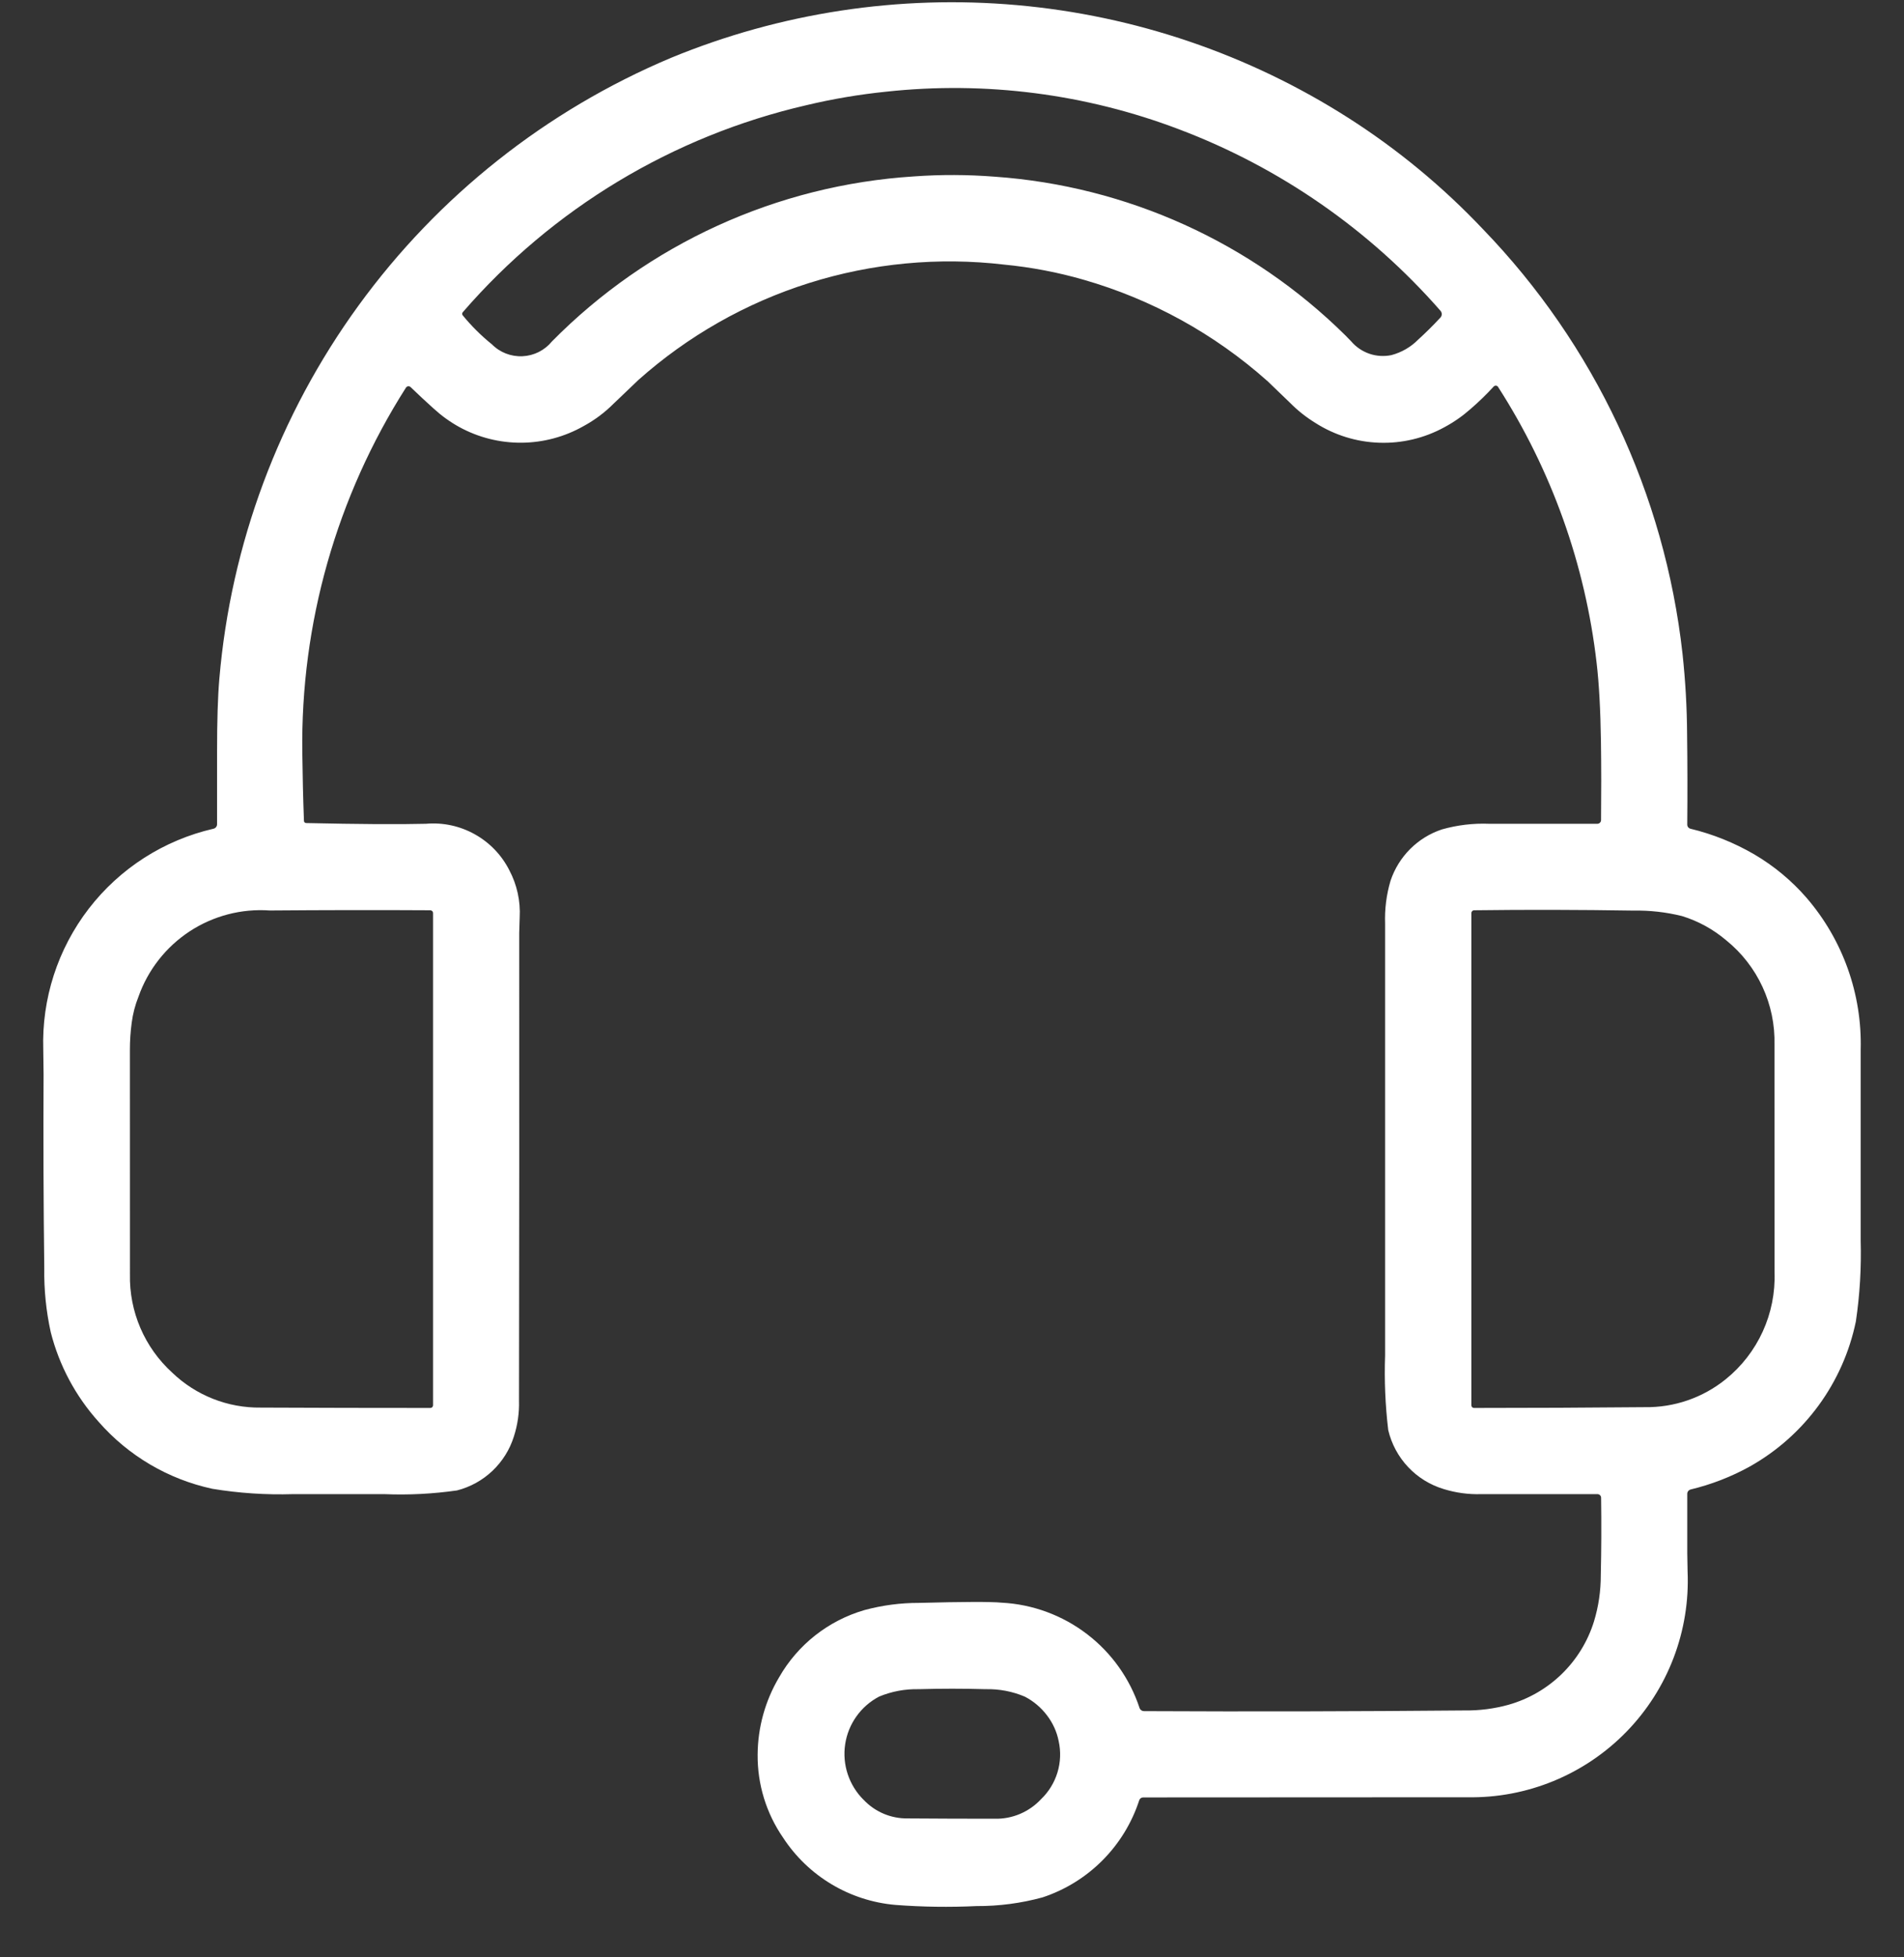 <svg width="36" height="37" viewBox="0 0 36 37" fill="none" xmlns="http://www.w3.org/2000/svg">
<rect x="0" y="0" width="36" height="37" fill="#333333" stroke="none"/>
<path d="M28.038 4.331C30.148 6.515 31.475 9.337 31.812 12.356C31.867 12.864 31.896 13.374 31.899 13.886C31.906 14.438 31.907 15.005 31.902 15.586C31.901 15.624 31.927 15.657 31.964 15.666C32.387 15.768 32.794 15.932 33.17 16.151C33.541 16.369 33.875 16.646 34.157 16.971C34.845 17.769 35.21 18.795 35.181 19.848V23.453C35.195 23.963 35.165 24.474 35.09 24.979C34.85 26.14 34.119 27.14 33.086 27.721C32.734 27.916 32.357 28.062 31.966 28.156C31.928 28.166 31.902 28.2 31.902 28.238V29.359C31.902 29.364 31.904 29.478 31.908 29.699C31.958 30.829 31.539 31.928 30.75 32.738C29.961 33.547 28.872 33.995 27.742 33.974C25.704 33.976 23.661 33.977 21.615 33.977V33.977C21.582 33.977 21.552 33.997 21.541 34.028C21.259 34.897 20.581 35.579 19.714 35.866C19.306 35.978 18.885 36.033 18.462 36.031C17.951 36.055 17.44 36.048 16.93 36.009C16.065 35.934 15.282 35.466 14.807 34.739C14.488 34.277 14.32 33.729 14.325 33.168C14.328 32.654 14.468 32.15 14.73 31.708C15.083 31.089 15.663 30.633 16.347 30.435C16.682 30.345 17.027 30.299 17.374 30.3C18.213 30.278 18.735 30.276 18.943 30.296L18.943 30.296C19.527 30.327 20.088 30.534 20.553 30.89C21.018 31.245 21.364 31.733 21.547 32.289C21.56 32.324 21.593 32.346 21.63 32.346C23.675 32.356 25.692 32.351 27.683 32.333C27.965 32.337 28.246 32.302 28.518 32.227C29.29 32.01 29.9 31.417 30.138 30.651C30.225 30.366 30.268 30.07 30.267 29.773C30.278 29.299 30.28 28.812 30.273 28.311V28.311C30.272 28.274 30.242 28.245 30.205 28.244H28.007C27.767 28.252 27.528 28.219 27.3 28.149C27.042 28.072 26.808 27.928 26.624 27.732C26.439 27.536 26.31 27.295 26.248 27.033C26.192 26.563 26.172 26.09 26.189 25.617V17.463C26.179 17.188 26.213 16.913 26.292 16.648C26.445 16.191 26.804 15.831 27.262 15.679C27.553 15.596 27.856 15.56 28.159 15.572H30.202C30.24 15.572 30.272 15.541 30.272 15.502C30.277 14.997 30.277 14.502 30.27 14.016C30.261 13.416 30.234 12.921 30.188 12.531V12.531C29.974 10.672 29.336 8.887 28.324 7.313C28.316 7.3 28.301 7.291 28.285 7.29C28.269 7.289 28.253 7.295 28.242 7.307C28.105 7.456 27.959 7.598 27.805 7.731C27.653 7.865 27.486 7.982 27.308 8.077C26.931 8.283 26.507 8.384 26.078 8.369C25.65 8.355 25.233 8.226 24.871 7.995C24.697 7.888 24.536 7.761 24.392 7.615C24.105 7.339 23.961 7.2 23.96 7.199H23.959C22.961 6.311 21.776 5.658 20.492 5.289C20 5.147 19.496 5.051 18.987 5.002C17.745 4.856 16.487 4.975 15.295 5.351C14.102 5.727 13.004 6.351 12.07 7.183C12.069 7.184 11.911 7.335 11.597 7.635C11.432 7.8 11.244 7.94 11.039 8.052C10.309 8.468 9.416 8.475 8.68 8.07C8.506 7.974 8.345 7.857 8.199 7.723C8.056 7.595 7.911 7.46 7.763 7.317C7.751 7.305 7.734 7.3 7.717 7.302C7.701 7.303 7.686 7.313 7.676 7.327C6.364 9.388 5.682 11.787 5.716 14.23C5.721 14.66 5.731 15.089 5.747 15.518C5.748 15.54 5.765 15.557 5.787 15.558C6.787 15.58 7.542 15.585 8.054 15.572V15.572C8.374 15.544 8.695 15.613 8.976 15.77C9.257 15.926 9.485 16.163 9.63 16.45C9.775 16.724 9.843 17.032 9.826 17.342C9.82 17.536 9.817 17.635 9.817 17.638C9.819 20.584 9.818 23.531 9.813 26.477H9.813C9.82 26.706 9.787 26.934 9.717 27.152C9.56 27.656 9.153 28.043 8.641 28.174C8.186 28.239 7.727 28.263 7.267 28.244H5.542C5.031 28.26 4.52 28.226 4.015 28.143C3.181 27.963 2.428 27.52 1.866 26.878C1.43 26.394 1.119 25.812 0.959 25.181C0.872 24.784 0.831 24.379 0.837 23.974C0.822 22.753 0.818 21.533 0.824 20.313C0.824 20.307 0.822 20.15 0.818 19.842H0.818C0.787 18.88 1.092 17.938 1.679 17.176C2.267 16.414 3.101 15.88 4.039 15.665C4.077 15.655 4.104 15.621 4.104 15.581V14.207C4.104 13.63 4.118 13.173 4.147 12.835V12.835C4.364 10.285 5.275 7.843 6.781 5.773C8.286 3.704 10.329 2.085 12.688 1.093C14.758 0.24 17.002 -0.101 19.231 0.097C21.46 0.295 23.61 1.026 25.496 2.23C26.426 2.824 27.279 3.529 28.037 4.33L28.038 4.331ZM9.298 6.506C9.45 6.662 9.662 6.744 9.879 6.734C10.097 6.724 10.299 6.622 10.437 6.453C12.257 4.61 14.691 3.5 17.277 3.335C17.787 3.298 18.299 3.3 18.809 3.34C21.305 3.516 23.657 4.58 25.437 6.339C25.441 6.342 25.478 6.38 25.548 6.453V6.453C25.64 6.561 25.759 6.641 25.892 6.687C26.026 6.733 26.17 6.741 26.308 6.713C26.499 6.662 26.674 6.562 26.813 6.421C26.953 6.294 27.094 6.155 27.235 6.003C27.268 5.967 27.269 5.912 27.236 5.875C25.896 4.343 24.198 3.165 22.294 2.445C20.53 1.774 18.633 1.53 16.757 1.733C16.248 1.785 15.743 1.87 15.245 1.989C12.72 2.572 10.446 3.942 8.75 5.902C8.735 5.918 8.735 5.943 8.748 5.96C8.912 6.16 9.096 6.344 9.297 6.506L9.298 6.506ZM3.257 25.948C3.706 26.379 4.307 26.616 4.929 26.608C5.99 26.613 7.059 26.615 8.137 26.615C8.165 26.615 8.188 26.593 8.188 26.565V17.261C8.188 17.247 8.183 17.233 8.173 17.223C8.162 17.213 8.149 17.207 8.134 17.207C7.133 17.201 6.122 17.203 5.101 17.211C4.566 17.173 4.034 17.312 3.585 17.606C3.137 17.901 2.797 18.334 2.619 18.839C2.555 18.998 2.512 19.165 2.49 19.334C2.467 19.504 2.456 19.676 2.456 19.848C2.456 21.26 2.456 22.672 2.457 24.085C2.441 24.793 2.733 25.472 3.257 25.948L3.257 25.948ZM32.636 17.773C32.392 17.566 32.109 17.411 31.804 17.317C31.502 17.242 31.191 17.207 30.88 17.213C29.87 17.197 28.867 17.194 27.872 17.207C27.843 17.207 27.82 17.231 27.82 17.26V26.565C27.82 26.593 27.842 26.615 27.87 26.615C28.955 26.615 30.031 26.61 31.098 26.6C31.653 26.609 32.194 26.423 32.627 26.074C33.238 25.582 33.581 24.83 33.552 24.046C33.552 22.615 33.551 21.183 33.551 19.752C33.571 18.986 33.233 18.254 32.636 17.773L32.636 17.773ZM16.329 34.022C16.545 34.251 16.846 34.378 17.16 34.374C17.71 34.378 18.259 34.38 18.809 34.38C19.14 34.388 19.459 34.252 19.685 34.009C19.979 33.727 20.105 33.311 20.017 32.913C19.982 32.736 19.906 32.569 19.796 32.426C19.685 32.279 19.542 32.158 19.379 32.073C19.145 31.973 18.892 31.925 18.638 31.931C18.216 31.919 17.795 31.919 17.374 31.931H17.374C17.116 31.925 16.86 31.972 16.622 32.071C16.277 32.252 16.038 32.586 15.98 32.972C15.922 33.358 16.052 33.748 16.329 34.023L16.329 34.022Z" fill="white"/>
</svg>
